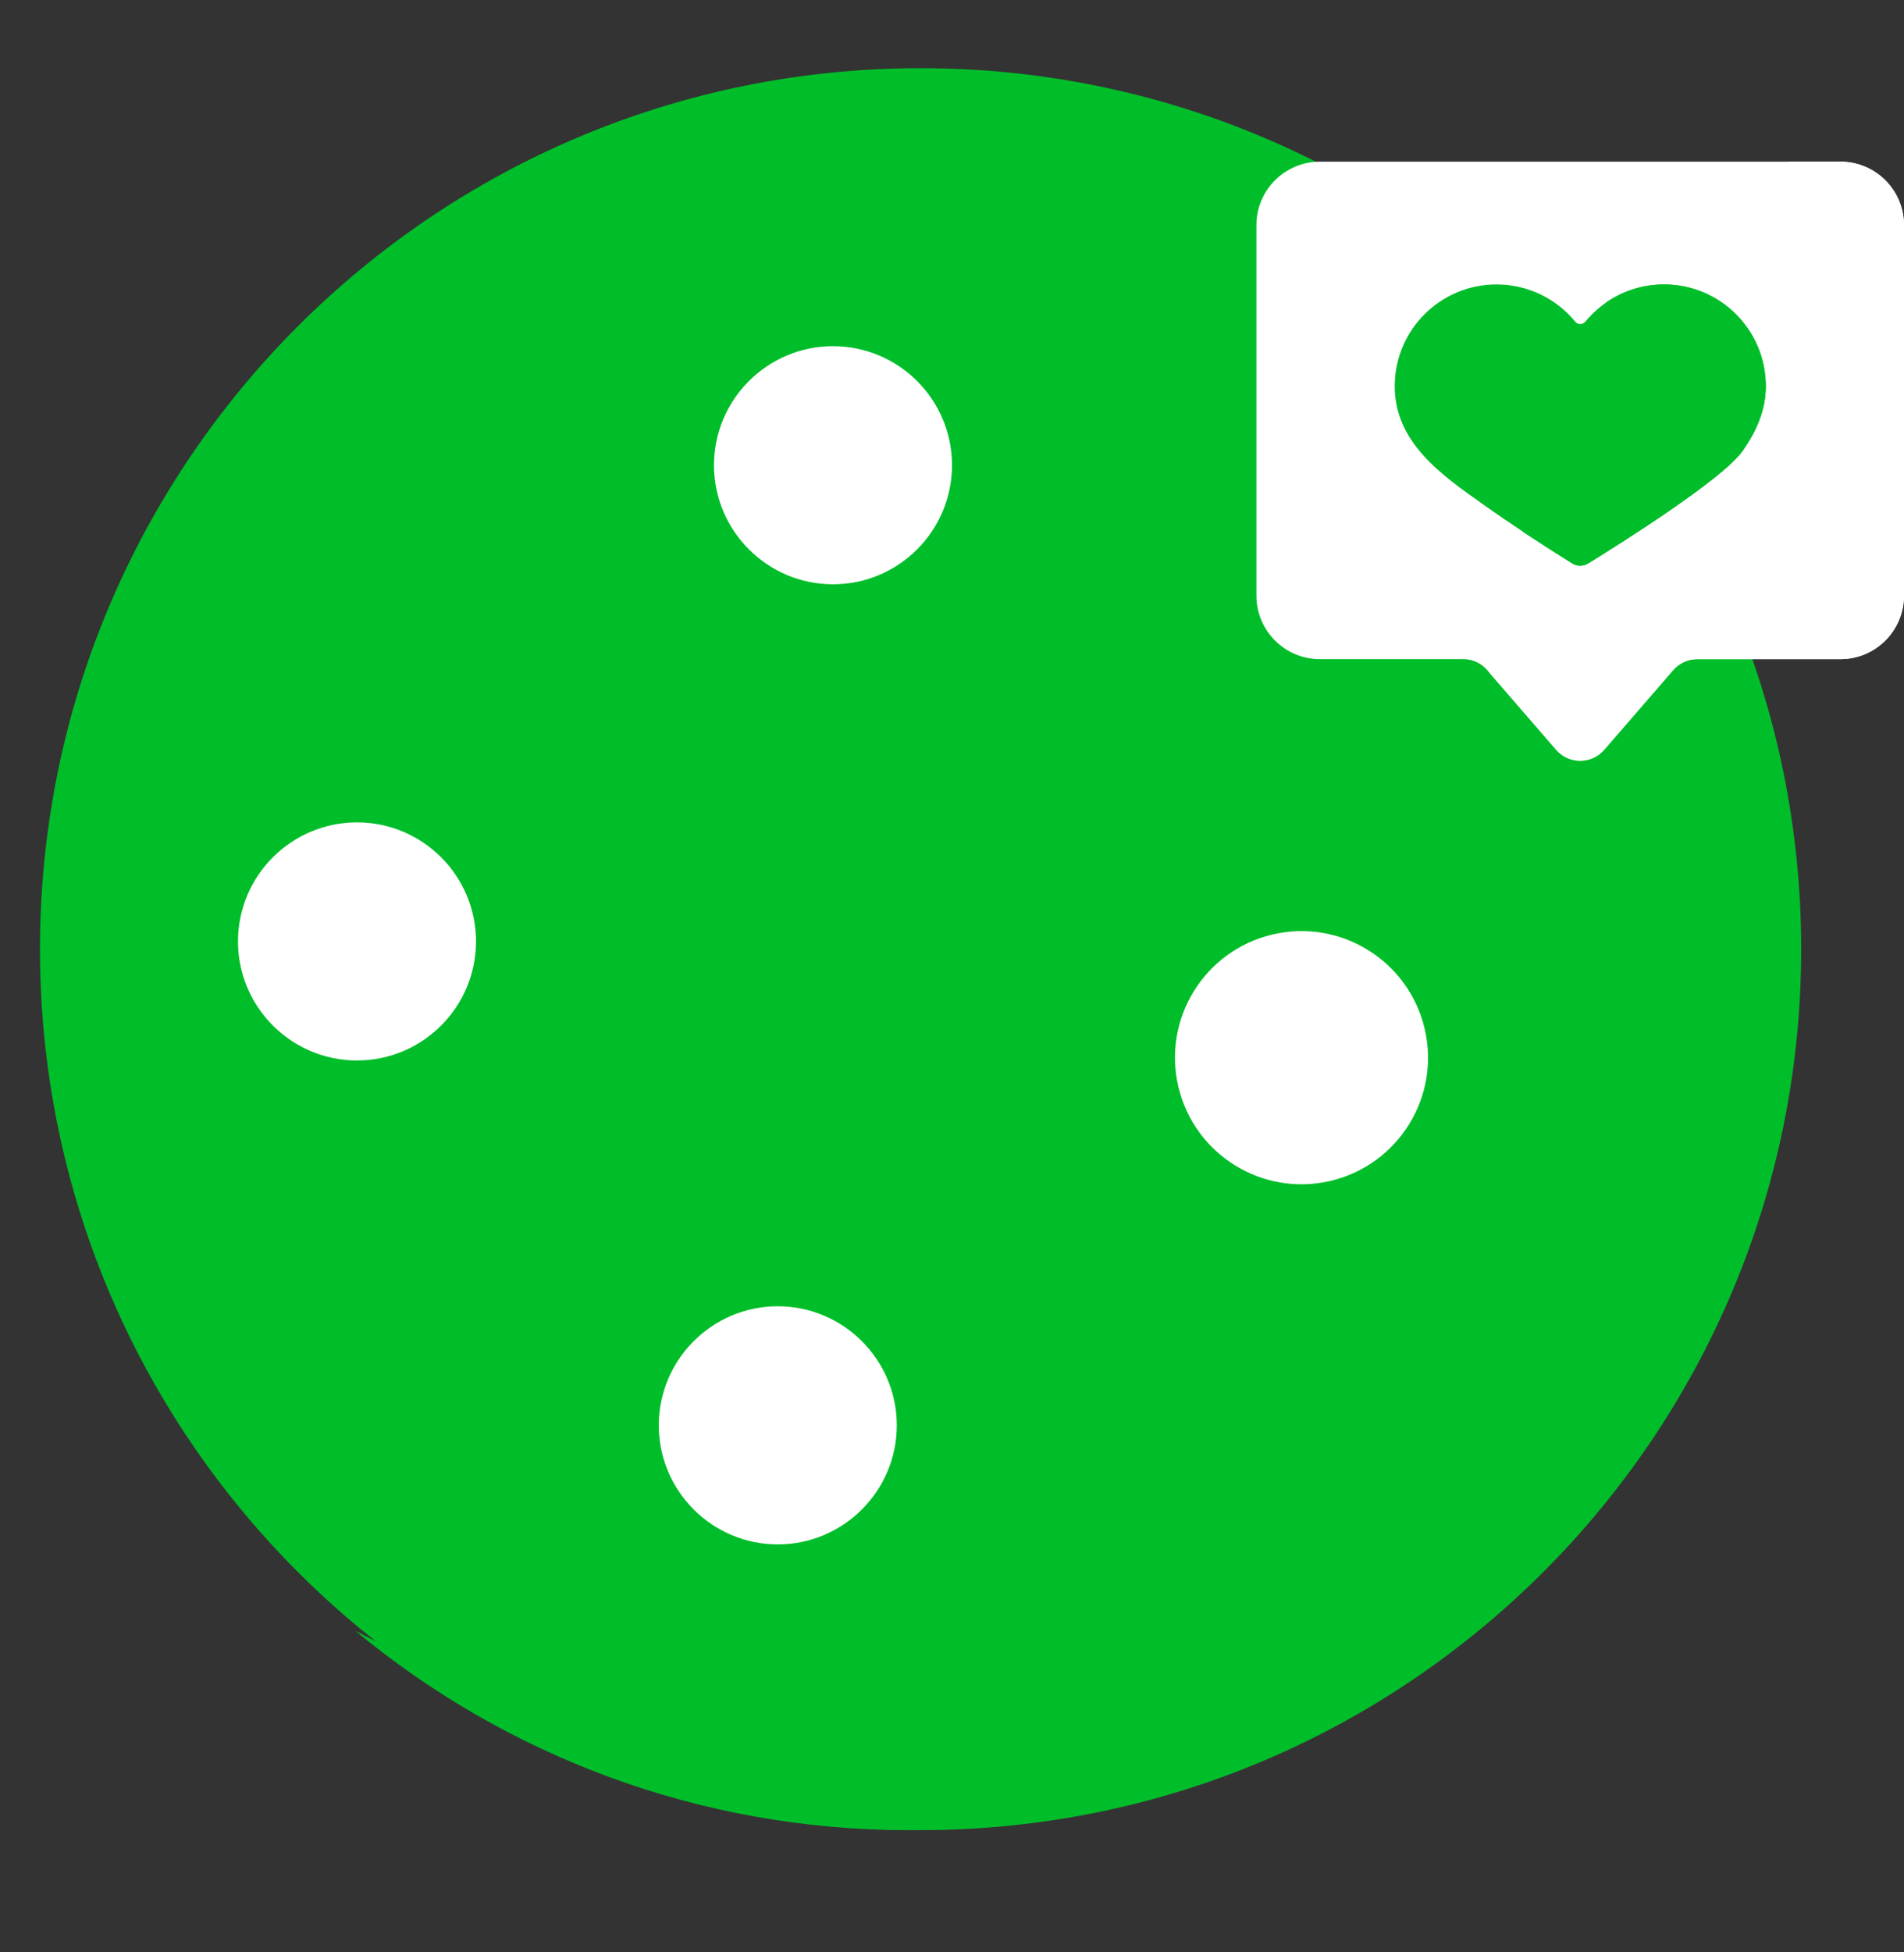 <svg width="40" height="41" viewBox="0 0 40 41" fill="none" xmlns="http://www.w3.org/2000/svg">
<rect x="0" y="0" width="40" height="41" fill="#333333" stroke="none"/>
<path d="M19.34 38.432C29.557 38.432 37.84 30.149 37.84 19.932C37.84 9.714 29.557 1.432 19.34 1.432C9.123 1.432 0.84 9.714 0.84 19.932C0.84 30.149 9.123 38.432 19.34 38.432Z" fill="#00BE29"/>
<path d="M27.591 4.02C31.635 7.368 34.212 12.426 34.212 18.087C34.212 28.168 26.039 36.34 15.958 36.34C12.891 36.34 10.002 35.583 7.465 34.247C10.623 36.862 14.677 38.434 19.098 38.434C29.179 38.434 37.352 30.261 37.352 20.18C37.352 13.165 33.394 7.076 27.591 4.02Z" fill="#00BE29"/>
<path d="M26.129 21.278C25.882 21.278 25.639 21.162 25.486 20.944C23.475 18.084 21.181 15.318 18.667 12.726C18.365 12.415 18.373 11.918 18.684 11.616C18.995 11.314 19.492 11.322 19.794 11.633C22.365 14.285 24.712 17.114 26.771 20.042C27.02 20.396 26.935 20.886 26.58 21.135C26.443 21.232 26.285 21.278 26.129 21.278Z" fill="#00BE29"/>
<path d="M16.149 9.975C15.96 9.975 15.771 9.907 15.62 9.77C13.602 7.927 11.908 6.599 10.842 5.81L10.695 3.721C11.791 4.532 14.612 6.723 16.679 8.611C16.999 8.903 17.021 9.4 16.729 9.72C16.574 9.889 16.362 9.975 16.149 9.975Z" fill="#00BE29"/>
<path d="M19.508 10.532C19.252 10.532 19.001 10.407 18.85 10.176C18.613 9.813 18.716 9.327 19.079 9.09C21.561 7.47 25.301 5.507 27.987 4.236L27.929 5.967C25.308 7.207 22.359 8.823 19.937 10.404C19.804 10.491 19.655 10.532 19.508 10.532Z" fill="#00BE29"/>
<path d="M9.636 18.468C9.433 18.468 9.23 18.389 9.077 18.233C8.773 17.924 8.777 17.427 9.086 17.123C11.12 15.125 13.319 13.236 15.622 11.51C15.969 11.25 16.461 11.321 16.721 11.668C16.981 12.015 16.91 12.507 16.564 12.767C14.316 14.451 12.17 16.293 10.187 18.242C10.034 18.393 9.835 18.468 9.636 18.468Z" fill="#00BE29"/>
<path d="M7.184 18.198C6.916 18.198 6.654 18.059 6.507 17.811C5.312 15.784 4.251 13.661 3.353 11.501C3.186 11.101 4.313 9.574 4.479 9.974C5.349 12.067 6.701 15.049 7.86 17.014C8.08 17.387 7.955 17.869 7.582 18.089C7.457 18.162 7.32 18.198 7.184 18.198Z" fill="#00BE29"/>
<path d="M15.247 28.601C15.045 28.601 14.844 28.524 14.69 28.37C12.517 26.183 10.533 23.821 8.792 21.348C8.542 20.994 8.627 20.504 8.981 20.255C9.336 20.005 9.826 20.09 10.075 20.445C11.765 22.845 13.693 25.139 15.804 27.263C16.109 27.571 16.108 28.068 15.8 28.373C15.647 28.525 15.447 28.601 15.247 28.601Z" fill="#00BE29"/>
<path d="M10.695 32.752C10.405 32.752 10.42 32.31 10.283 32.032C10.093 31.643 10.254 31.173 10.643 30.982C11.802 30.414 12.972 29.815 14.12 29.204C14.502 29 14.977 29.145 15.181 29.527C15.385 29.91 15.24 30.385 14.858 30.589C13.695 31.209 11.87 32.176 10.695 32.752C10.811 32.752 10.584 32.807 10.695 32.752Z" fill="#00BE29"/>
<path d="M18.227 28.601C17.956 28.601 17.693 28.461 17.548 28.21C17.33 27.835 17.457 27.355 17.832 27.137C20.231 25.743 22.601 24.25 24.876 22.699C25.234 22.455 25.722 22.547 25.966 22.905C26.211 23.264 26.118 23.752 25.76 23.996C23.454 25.568 21.052 27.081 18.621 28.494C18.497 28.566 18.361 28.601 18.227 28.601Z" fill="#00BE29"/>
<path d="M30.84 30.173C29.964 28.285 28.959 26.399 27.853 24.57C27.629 24.198 27.748 23.716 28.119 23.492C28.49 23.267 28.972 23.387 29.197 23.758C30.332 25.636 31.855 28.478 32.755 30.418C32.938 30.811 30.973 30.459 30.84 30.173ZM25.424 35.866C25.653 35.497 25.54 35.014 25.171 34.785C23.727 33.888 21.471 32.36 18.929 30.175C18.601 29.892 18.105 29.93 17.823 30.258C17.54 30.587 17.577 31.082 17.906 31.365C20.524 33.616 23.627 35.721 25.118 36.647C25.247 36.727 25.33 36.831 25.472 36.831C25.734 36.831 25.276 36.105 25.424 35.866ZM29.491 21.343C32.467 19.131 35.367 16.674 36.646 15.528C36.968 15.238 35.776 14.178 35.453 14.468C34.199 15.592 31.483 17.907 28.555 20.082C28.207 20.341 28.135 20.833 28.393 21.181C28.547 21.388 28.784 21.497 29.024 21.497C29.187 21.497 29.351 21.447 29.491 21.343Z" fill="#00BE29"/>
<path d="M17.5 7.27C16.121 7.27 15 8.391 15 9.769C15 11.148 16.122 12.27 17.5 12.27C18.879 12.27 20 11.148 20 9.769C20 8.391 18.879 7.27 17.5 7.27Z" fill="white"/>
<path d="M16.34 27.432C14.961 27.432 13.84 28.553 13.84 29.932C13.84 31.31 14.961 32.432 16.34 32.432C17.718 32.432 18.84 31.31 18.84 29.932C18.84 28.553 17.718 27.432 16.34 27.432Z" fill="white"/>
<path d="M27.954 24.798C29.382 24.46 30.267 23.029 29.929 21.6C29.591 20.172 28.16 19.287 26.731 19.625C25.302 19.963 24.418 21.394 24.756 22.823C25.094 24.251 26.525 25.136 27.954 24.798Z" fill="white"/>
<path d="M7.5 17.27C6.121 17.27 5 18.391 5 19.77C5 21.148 6.122 22.27 7.5 22.27C8.879 22.27 10 21.148 10 19.77C10 18.391 8.879 17.27 7.5 17.27Z" fill="white"/>
<path d="M25.122 36.647C25.251 36.727 25.334 36.831 25.475 36.831C25.738 36.831 25.543 35.013 25.175 34.785C24.935 34.635 24.67 34.467 24.388 34.283C23.846 34.566 23.287 34.823 22.715 35.051C23.683 35.725 24.53 36.279 25.122 36.647Z" fill="#00BE29"/>
<path d="M34.206 17.622C35.239 16.763 36.094 16.023 36.647 15.527C36.969 15.238 35.777 14.178 35.454 14.468C35.097 14.788 34.62 15.205 34.055 15.688C34.138 16.323 34.19 16.968 34.206 17.622Z" fill="#00BE29"/>
<path d="M32.761 30.416C32.4 29.638 31.937 28.714 31.441 27.766C31.12 28.277 30.775 28.772 30.406 29.248C30.556 29.556 30.703 29.863 30.846 30.171C30.979 30.457 32.943 30.809 32.761 30.416Z" fill="#00BE29"/>
<path d="M38.664 3.395H27.73C26.992 3.395 26.395 3.992 26.395 4.729V12.507C26.395 13.245 26.992 13.842 27.73 13.842H30.74C30.933 13.842 31.117 13.926 31.243 14.072L32.693 15.746C32.959 16.052 33.435 16.052 33.7 15.746L35.15 14.072C35.277 13.926 35.461 13.842 35.654 13.842H38.664C39.401 13.842 39.999 13.245 39.999 12.507V4.729C39.999 3.992 39.401 3.395 38.664 3.395Z" fill="white"/>
<path d="M34.959 5.973C34.294 5.973 33.7 6.277 33.307 6.753C33.251 6.822 33.147 6.822 33.091 6.753C32.699 6.277 32.105 5.973 31.439 5.973C30.258 5.973 29.301 6.93 29.301 8.111C29.301 9.292 30.284 9.974 31.15 10.587C31.764 11.022 32.393 11.435 33.031 11.832C33.133 11.895 33.263 11.896 33.366 11.832C33.993 11.446 36.188 10.069 36.609 9.471C36.885 9.079 37.097 8.628 37.097 8.111C37.097 6.93 36.14 5.973 34.959 5.973Z" fill="#00BE29"/>
<path d="M34.957 5.973C34.509 5.973 34.094 6.111 33.75 6.346C34.312 6.732 34.681 7.378 34.681 8.111C34.681 8.628 34.468 9.079 34.193 9.471C33.914 9.867 32.86 10.603 31.996 11.168C32.337 11.394 32.682 11.616 33.029 11.832C33.132 11.895 33.261 11.896 33.364 11.832C33.991 11.446 36.186 10.069 36.607 9.471C36.883 9.079 37.096 8.628 37.096 8.111C37.095 6.93 36.138 5.973 34.957 5.973Z" fill="#00BE29"/>
<path d="M38.665 3.395H37.585V10.898C37.585 11.635 36.988 12.232 36.25 12.232H35.445C33.851 12.232 32.336 12.925 31.293 14.129L32.694 15.746C32.959 16.052 33.435 16.052 33.701 15.746L35.151 14.072C35.278 13.926 35.461 13.842 35.655 13.842H38.665C39.402 13.842 40 13.245 40 12.507V4.73C40 3.992 39.402 3.395 38.665 3.395Z" fill="white"/>
</svg>
